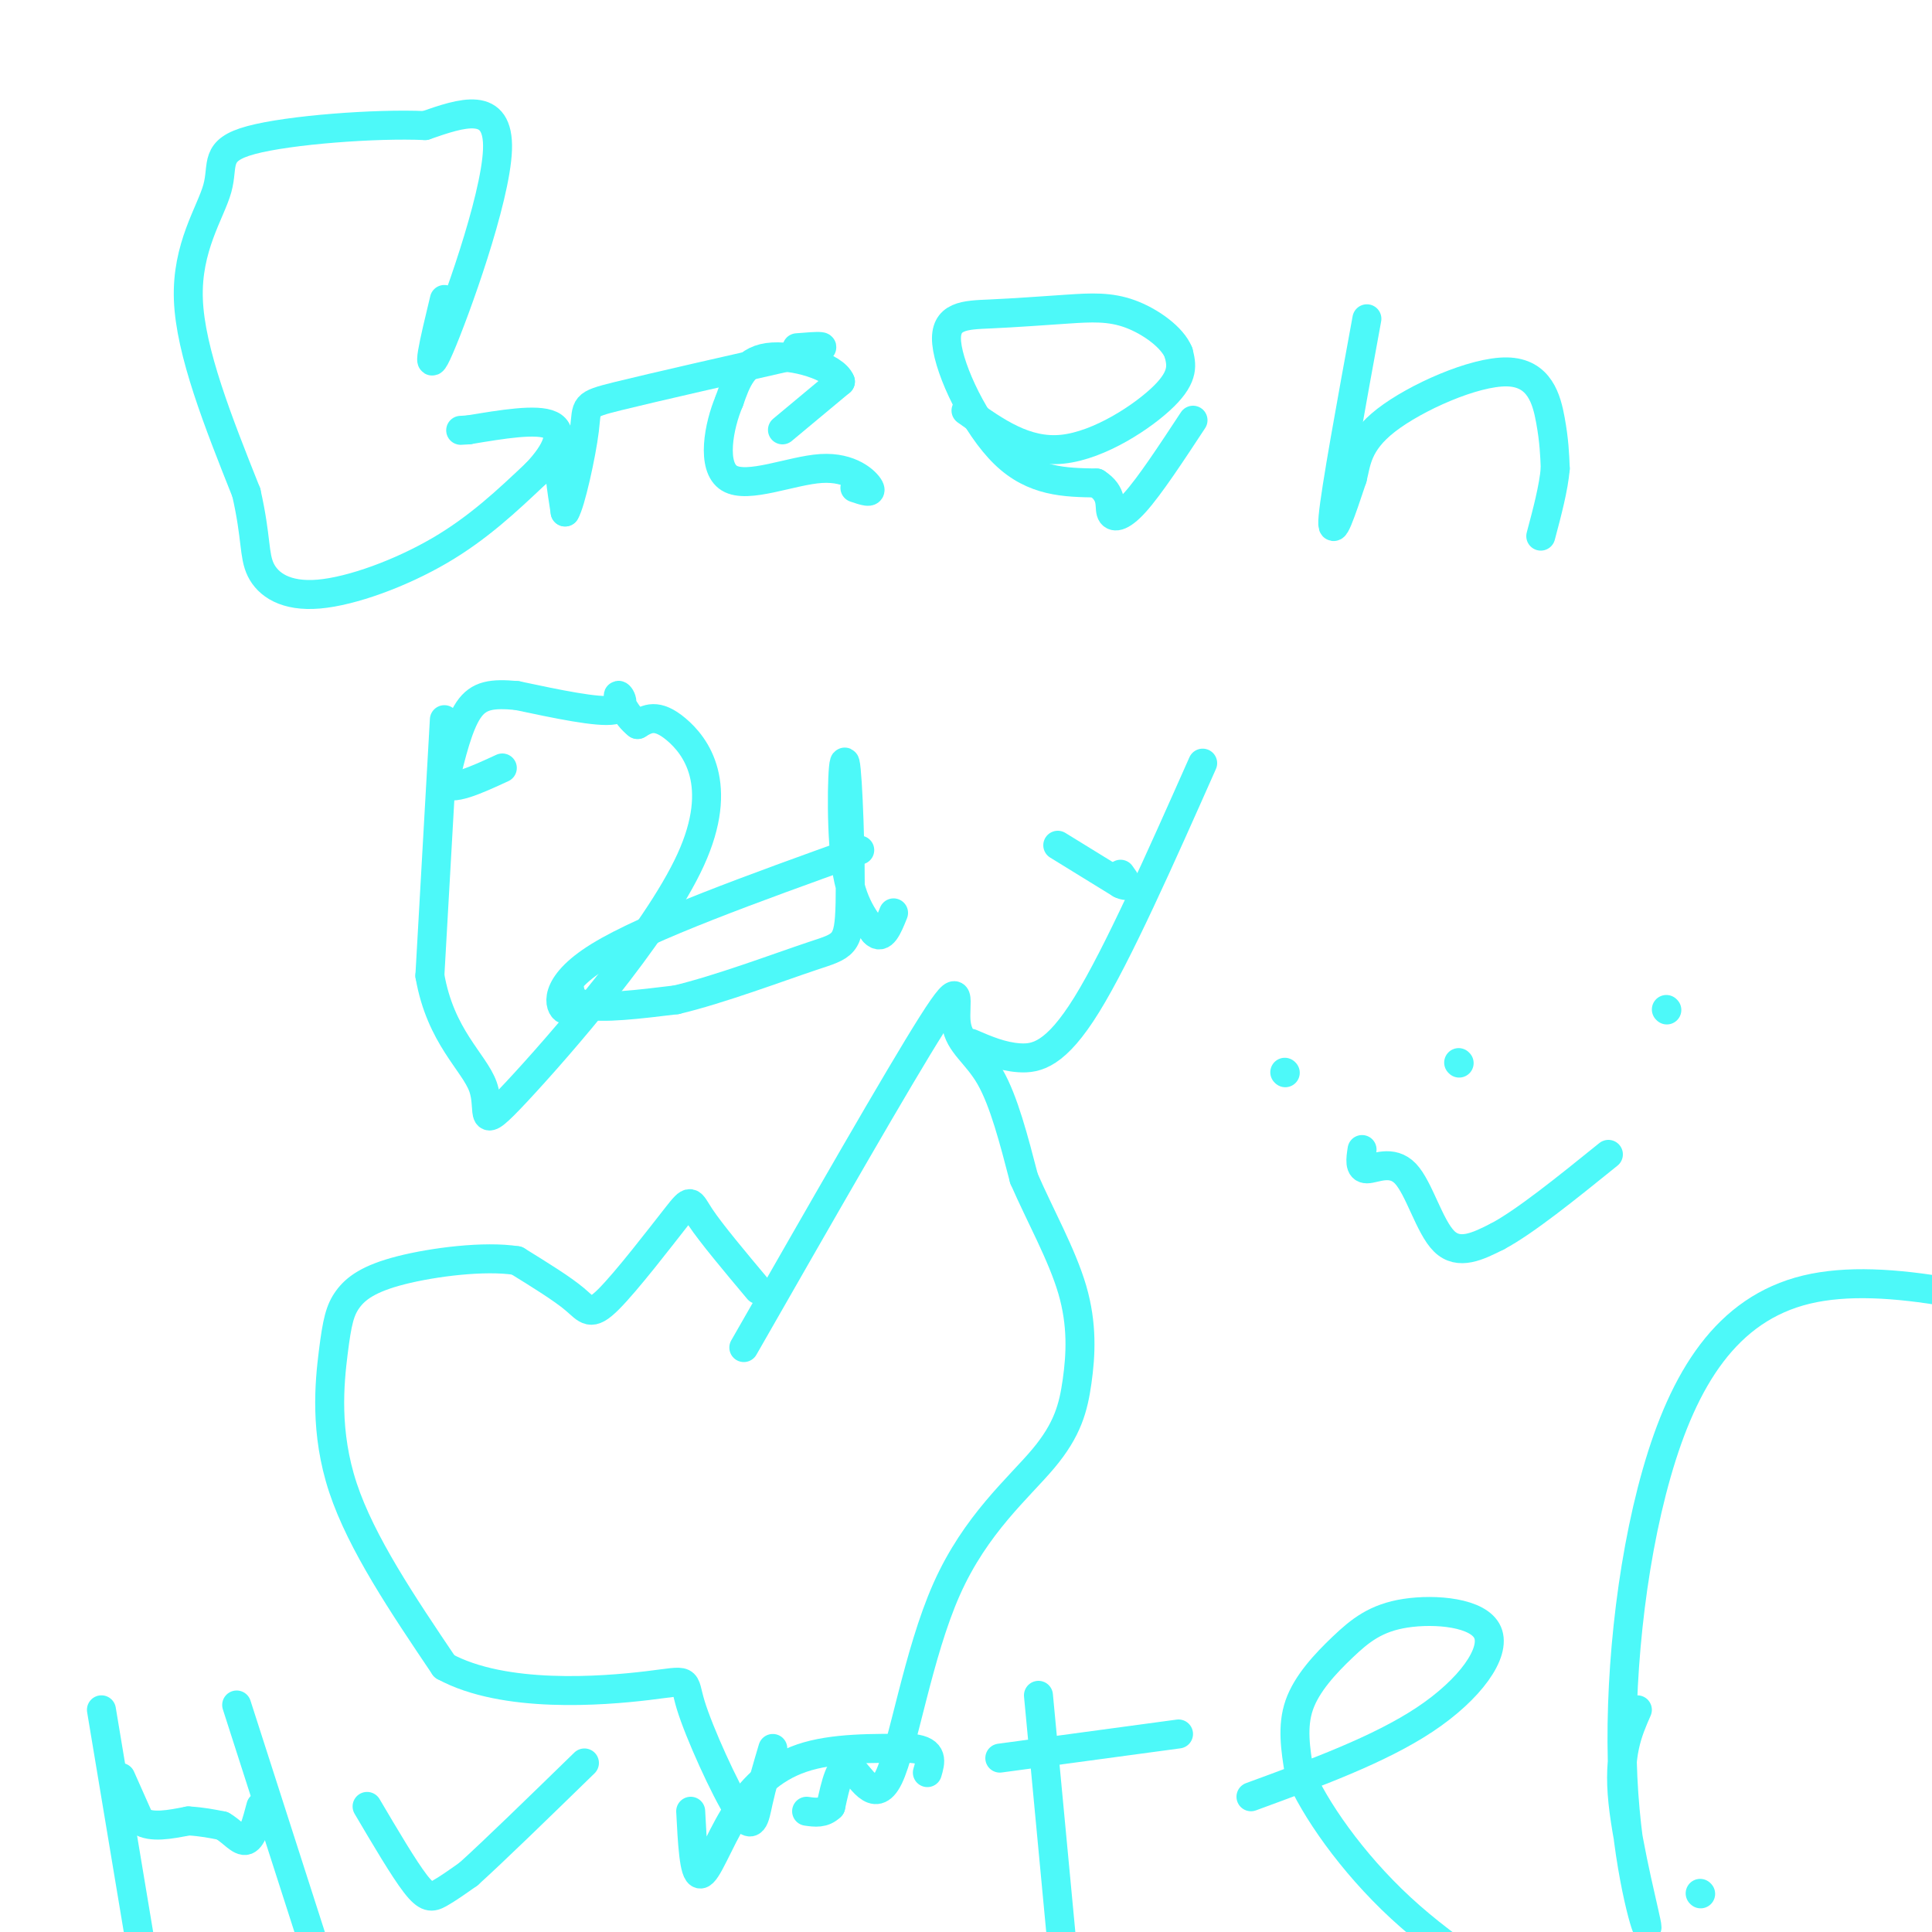 <svg viewBox='0 0 400 400' version='1.1' xmlns='http://www.w3.org/2000/svg' xmlns:xlink='http://www.w3.org/1999/xlink'><g fill='none' stroke='#4DF9F9' stroke-width='6' stroke-linecap='round' stroke-linejoin='round'><path d='M92,62c-2.089,8.667 -4.178,17.333 -1,10c3.178,-7.333 11.622,-30.667 12,-41c0.378,-10.333 -7.311,-7.667 -15,-5'/><path d='M88,26c-10.183,-0.461 -28.142,0.887 -36,3c-7.858,2.113 -5.616,4.992 -7,10c-1.384,5.008 -6.396,12.145 -6,23c0.396,10.855 6.198,25.427 12,40'/><path d='M51,102c2.144,9.416 1.502,12.957 3,16c1.498,3.043 5.134,5.589 12,5c6.866,-0.589 16.962,-4.311 25,-9c8.038,-4.689 14.019,-10.344 20,-16'/><path d='M111,98c4.533,-4.756 5.867,-8.644 3,-10c-2.867,-1.356 -9.933,-0.178 -17,1'/><path d='M97,89c-2.833,0.167 -1.417,0.083 0,0'/><path d='M120,91c-1.750,0.250 -3.500,0.500 -4,3c-0.500,2.500 0.250,7.250 1,12'/><path d='M117,106c1.107,-1.679 3.375,-11.875 4,-17c0.625,-5.125 -0.393,-5.179 7,-7c7.393,-1.821 23.196,-5.411 39,-9'/><path d='M167,73c6.167,-1.667 2.083,-1.333 -2,-1'/><path d='M162,89c0.000,0.000 12.000,-10.000 12,-10'/><path d='M174,79c-1.111,-3.067 -9.889,-5.733 -15,-5c-5.111,0.733 -6.556,4.867 -8,9'/><path d='M151,83c-2.220,5.201 -3.770,13.703 0,16c3.770,2.297 12.861,-1.612 19,-2c6.139,-0.388 9.325,2.746 10,4c0.675,1.254 -1.163,0.627 -3,0'/><path d='M200,85c6.178,4.400 12.356,8.800 20,8c7.644,-0.800 16.756,-6.800 21,-11c4.244,-4.200 3.622,-6.600 3,-9'/><path d='M244,73c-1.224,-3.128 -5.782,-6.450 -10,-8c-4.218,-1.550 -8.094,-1.330 -13,-1c-4.906,0.330 -10.841,0.769 -16,1c-5.159,0.231 -9.543,0.255 -9,6c0.543,5.745 6.012,17.213 12,23c5.988,5.787 12.494,5.894 19,6'/><path d='M227,100c3.464,2.202 2.625,4.708 3,6c0.375,1.292 1.964,1.369 5,-2c3.036,-3.369 7.518,-10.185 12,-17'/><path d='M283,66c-3.250,17.750 -6.500,35.500 -7,41c-0.500,5.500 1.750,-1.250 4,-8'/><path d='M280,99c0.829,-3.222 0.903,-7.276 7,-12c6.097,-4.724 18.219,-10.118 25,-10c6.781,0.118 8.223,5.748 9,10c0.777,4.252 0.888,7.126 1,10'/><path d='M322,97c-0.333,4.000 -1.667,9.000 -3,14'/><path d='M92,149c0.000,0.000 -3.000,53.000 -3,53'/><path d='M89,202c2.193,12.683 9.176,17.890 11,23c1.824,5.110 -1.511,10.122 7,1c8.511,-9.122 28.868,-32.379 36,-48c7.132,-15.621 1.038,-23.606 -3,-27c-4.038,-3.394 -6.019,-2.197 -8,-1'/><path d='M132,150c-2.321,-1.726 -4.125,-5.542 -4,-6c0.125,-0.458 2.179,2.440 -1,3c-3.179,0.560 -11.589,-1.220 -20,-3'/><path d='M107,144c-5.111,-0.467 -7.889,-0.133 -10,3c-2.111,3.133 -3.556,9.067 -5,15'/><path d='M92,162c1.167,2.000 6.583,-0.500 12,-3'/><path d='M178,176c-21.994,7.906 -43.987,15.812 -54,22c-10.013,6.188 -8.045,10.659 -7,11c1.045,0.341 1.166,-3.447 1,-4c-0.166,-0.553 -0.619,2.128 3,3c3.619,0.872 11.309,-0.064 19,-1'/><path d='M140,207c8.785,-2.069 21.246,-6.742 28,-9c6.754,-2.258 7.800,-2.100 8,-11c0.200,-8.900 -0.446,-26.858 -1,-29c-0.554,-2.142 -1.015,11.531 0,20c1.015,8.469 3.508,11.735 6,15'/><path d='M181,193c1.667,1.833 2.833,-1.083 4,-4'/><path d='M249,158c-8.800,19.822 -17.600,39.644 -24,50c-6.400,10.356 -10.400,11.244 -14,11c-3.600,-0.244 -6.800,-1.622 -10,-3'/><path d='M219,175c0.000,0.000 13.000,8.000 13,8'/><path d='M232,183c2.167,1.000 1.083,-0.500 0,-2'/><path d='M154,279c16.083,-28.113 32.167,-56.226 39,-67c6.833,-10.774 4.417,-4.208 5,0c0.583,4.208 4.167,6.060 7,11c2.833,4.940 4.917,12.970 7,21'/><path d='M212,244c3.249,7.494 7.870,15.730 10,23c2.130,7.270 1.767,13.576 1,19c-0.767,5.424 -1.938,9.967 -7,16c-5.063,6.033 -14.017,13.555 -20,27c-5.983,13.445 -8.995,32.812 -12,39c-3.005,6.188 -6.001,-0.803 -8,-2c-1.999,-1.197 -2.999,3.402 -4,8'/><path d='M172,374c-1.500,1.500 -3.250,1.250 -5,1'/><path d='M157,267c-4.893,-5.837 -9.786,-11.675 -12,-15c-2.214,-3.325 -1.748,-4.139 -5,0c-3.252,4.139 -10.222,13.230 -14,17c-3.778,3.770 -4.365,2.220 -7,0c-2.635,-2.220 -7.317,-5.110 -12,-8'/><path d='M107,261c-6.664,-1.058 -17.324,0.297 -24,2c-6.676,1.703 -9.367,3.756 -11,6c-1.633,2.244 -2.209,4.681 -3,11c-0.791,6.319 -1.797,16.520 2,28c3.797,11.480 12.399,24.240 21,37'/><path d='M92,345c12.363,6.744 32.771,5.103 42,4c9.229,-1.103 7.278,-1.667 9,4c1.722,5.667 7.118,17.564 10,22c2.882,4.436 3.252,1.410 4,-2c0.748,-3.410 1.874,-7.205 3,-11'/><path d='M266,222c0.000,0.000 0.100,0.100 0.1,0.1'/><path d='M345,209c0.000,0.000 0.100,0.100 0.1,0.1'/><path d='M302,220c0.000,0.000 0.100,0.100 0.1,0.1'/><path d='M282,238c-0.310,2.000 -0.619,4.000 1,4c1.619,0.000 5.167,-2.000 8,1c2.833,3.000 4.952,11.000 8,14c3.048,3.000 7.024,1.000 11,-1'/><path d='M310,256c5.667,-3.000 14.333,-10.000 23,-17'/><path d='M21,354c0.000,0.000 8.000,48.000 8,48'/><path d='M49,353c0.000,0.000 18.000,56.000 18,56'/><path d='M25,368c0.000,0.000 4.000,9.000 4,9'/><path d='M29,377c2.333,1.500 6.167,0.750 10,0'/><path d='M39,377c2.833,0.167 4.917,0.583 7,1'/><path d='M46,378c2.067,1.133 3.733,3.467 5,3c1.267,-0.467 2.133,-3.733 3,-7'/><path d='M76,374c3.800,6.444 7.600,12.889 10,16c2.400,3.111 3.400,2.889 5,2c1.600,-0.889 3.800,-2.444 6,-4'/><path d='M97,388c5.000,-4.500 14.500,-13.750 24,-23'/><path d='M143,375c0.333,6.506 0.667,13.012 2,13c1.333,-0.012 3.667,-6.542 7,-12c3.333,-5.458 7.667,-9.845 14,-12c6.333,-2.155 14.667,-2.077 23,-2'/><path d='M189,362c4.333,0.500 3.667,2.750 3,5'/><path d='M215,351c0.000,0.000 5.000,53.000 5,53'/><path d='M207,364c0.000,0.000 37.000,-5.000 37,-5'/><path d='M259,372c13.314,-4.882 26.627,-9.765 36,-16c9.373,-6.235 14.804,-13.823 13,-18c-1.804,-4.177 -10.844,-4.944 -17,-4c-6.156,0.944 -9.426,3.600 -13,7c-3.574,3.400 -7.450,7.543 -9,12c-1.550,4.457 -0.775,9.229 0,14'/><path d='M269,367c3.067,7.289 10.733,18.511 21,28c10.267,9.489 23.133,17.244 36,25'/><path d='M352,392c0.000,0.000 0.100,0.100 0.1,0.1'/><path d='M339,354c-2.004,4.572 -4.009,9.144 -3,19c1.009,9.856 5.030,24.997 5,26c-0.030,1.003 -4.111,-12.133 -5,-31c-0.889,-18.867 1.415,-43.464 7,-63c5.585,-19.536 14.453,-34.010 31,-38c16.547,-3.990 40.774,2.505 65,9'/></g>
</svg>